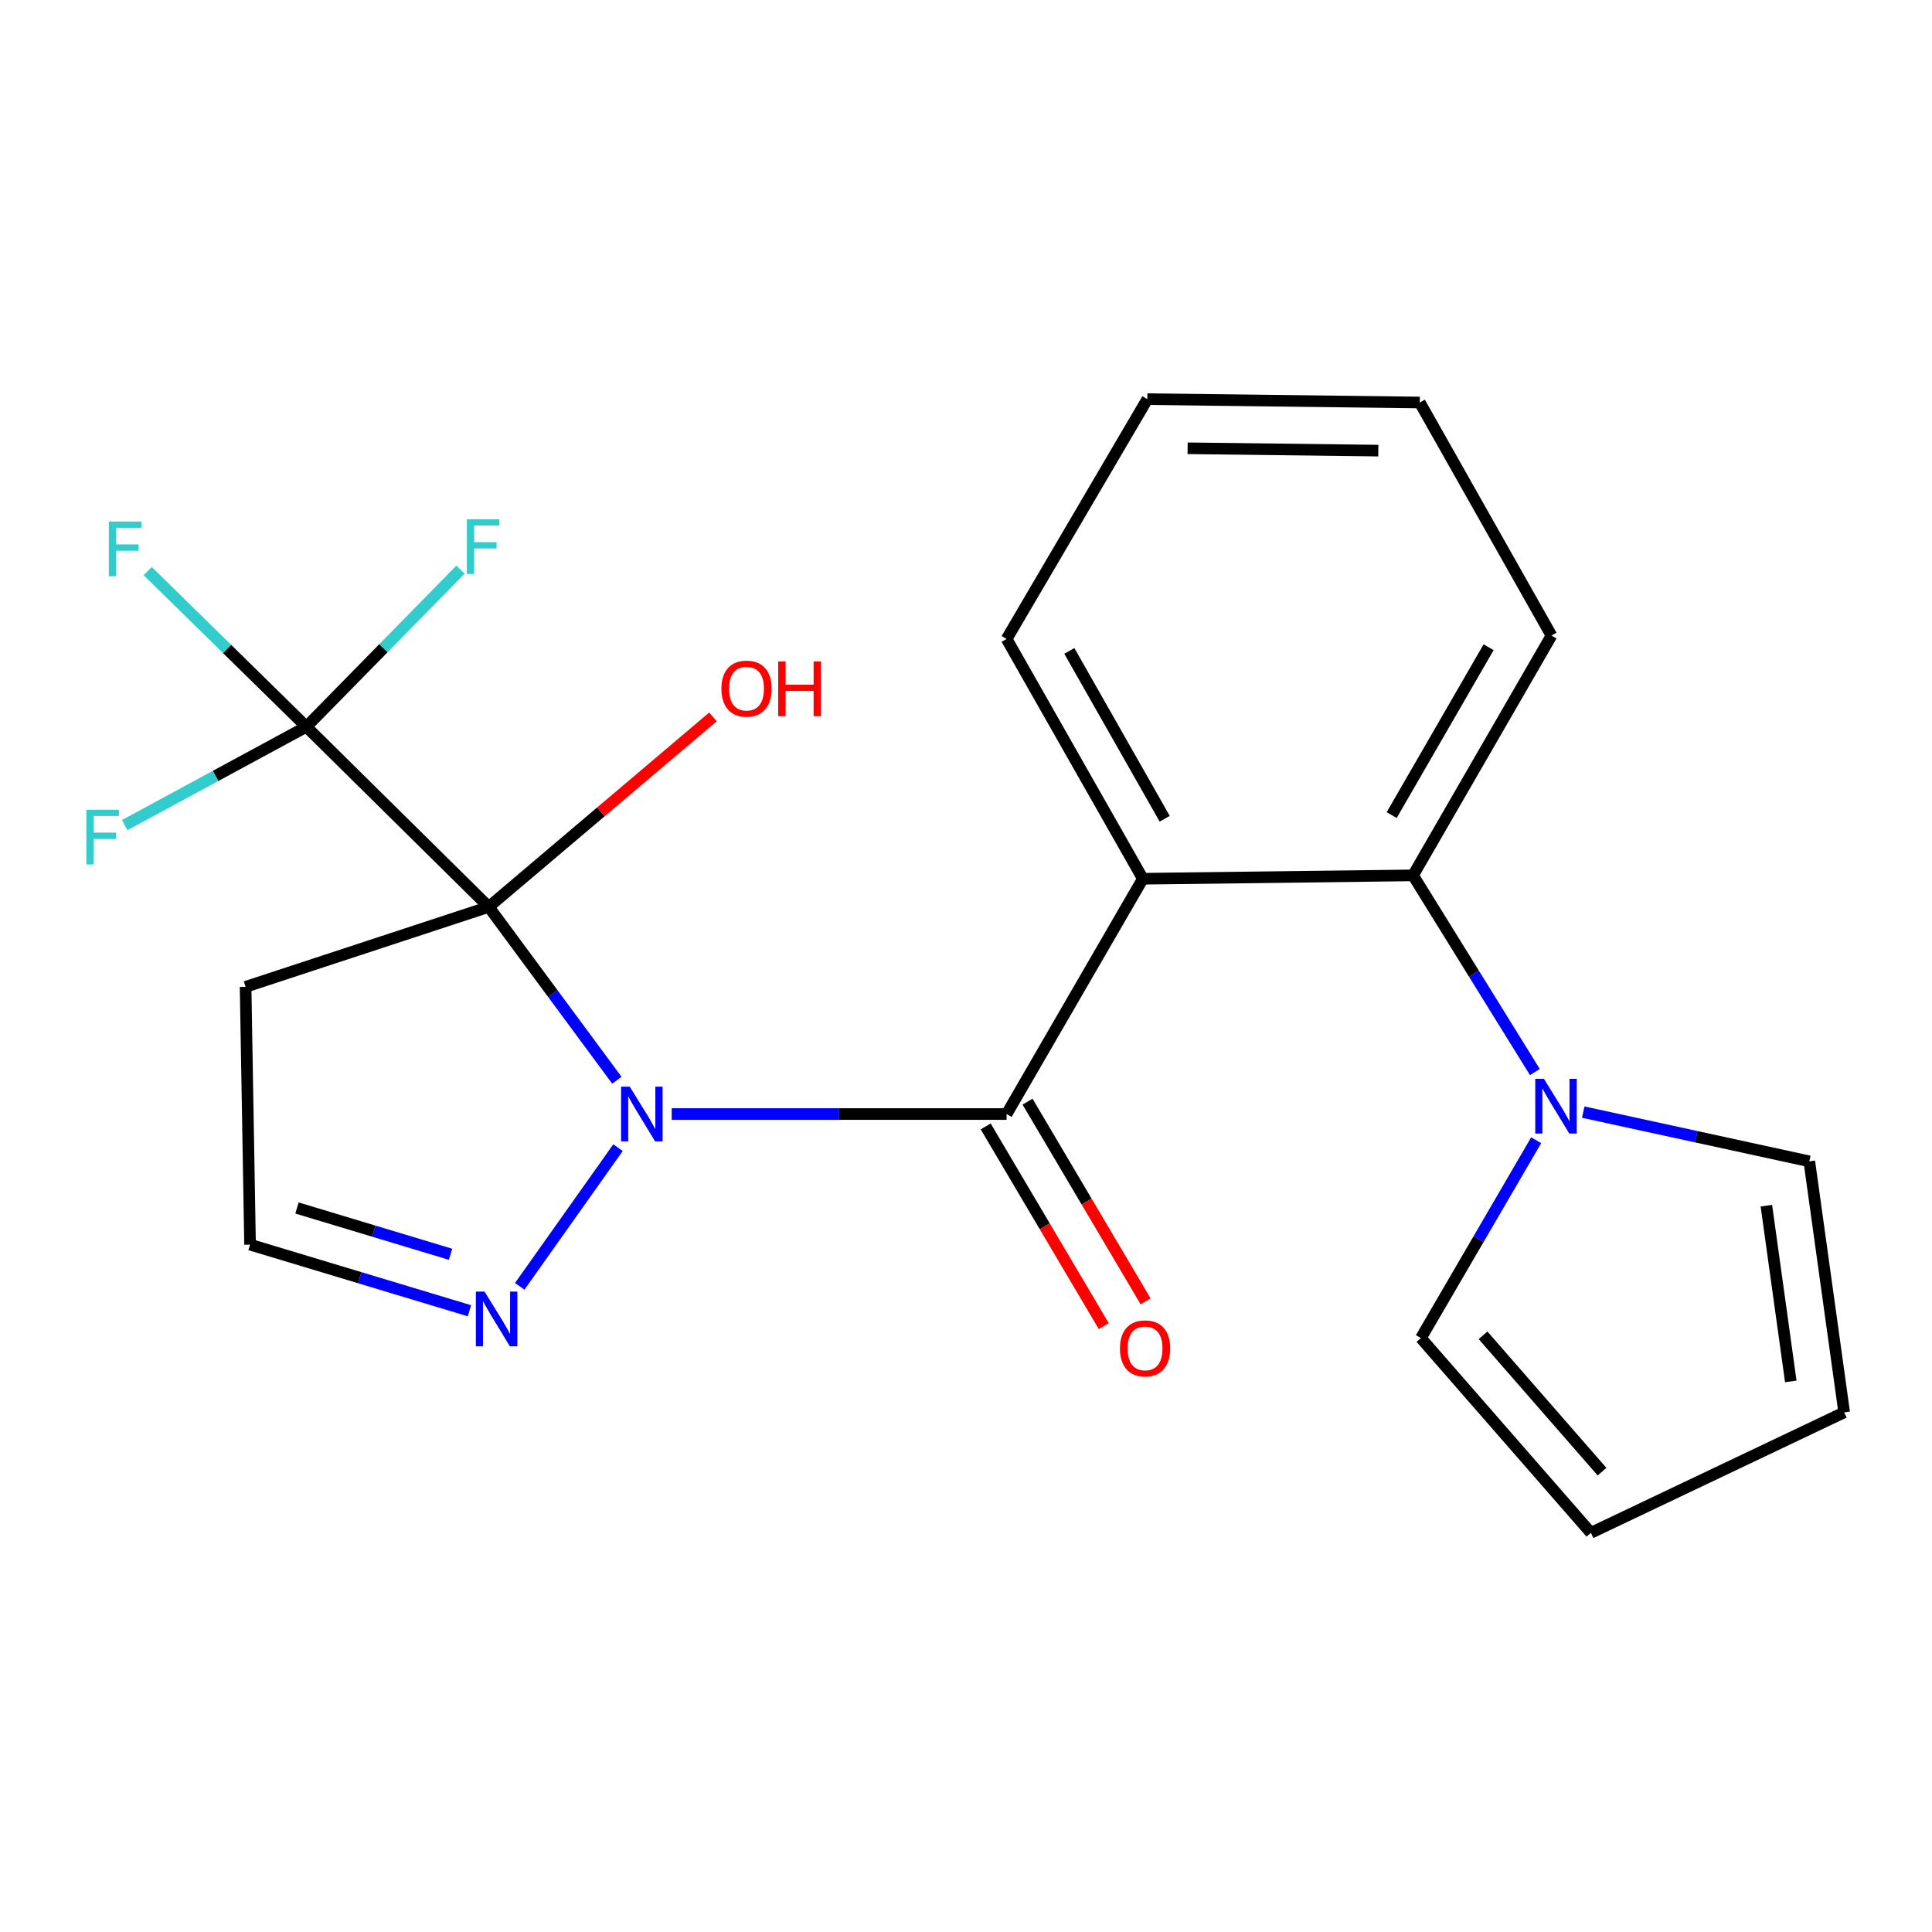 <?xml version='1.0' encoding='iso-8859-1'?>
<svg version='1.1' baseProfile='full'
              xmlns='http://www.w3.org/2000/svg'
                      xmlns:rdkit='http://www.rdkit.org/xml'
                      xmlns:xlink='http://www.w3.org/1999/xlink'
                  xml:space='preserve'
width='1000px' height='1000px' viewBox='0 0 1000 1000'>
<!-- END OF HEADER -->
<rect style='opacity:1.0;fill:#FFFFFF;stroke:none' width='1000' height='1000' x='0' y='0'> </rect>
<path class='bond-0' d='M 319.289,559.132 L 286.133,514.269' style='fill:none;fill-rule:evenodd;stroke:#0000FF;stroke-width:6px;stroke-linecap:butt;stroke-linejoin:miter;stroke-opacity:1' />
<path class='bond-0' d='M 286.133,514.269 L 252.977,469.406' style='fill:none;fill-rule:evenodd;stroke:#000000;stroke-width:6px;stroke-linecap:butt;stroke-linejoin:miter;stroke-opacity:1' />
<path class='bond-1' d='M 347.677,576.625 L 434.352,576.625' style='fill:none;fill-rule:evenodd;stroke:#0000FF;stroke-width:6px;stroke-linecap:butt;stroke-linejoin:miter;stroke-opacity:1' />
<path class='bond-1' d='M 434.352,576.625 L 521.026,576.625' style='fill:none;fill-rule:evenodd;stroke:#000000;stroke-width:6px;stroke-linecap:butt;stroke-linejoin:miter;stroke-opacity:1' />
<path class='bond-4' d='M 319.878,594.035 L 269.008,665.808' style='fill:none;fill-rule:evenodd;stroke:#0000FF;stroke-width:6px;stroke-linecap:butt;stroke-linejoin:miter;stroke-opacity:1' />
<path class='bond-3' d='M 252.977,469.406 L 158.58,376.169' style='fill:none;fill-rule:evenodd;stroke:#000000;stroke-width:6px;stroke-linecap:butt;stroke-linejoin:miter;stroke-opacity:1' />
<path class='bond-7' d='M 252.977,469.406 L 127.119,510.781' style='fill:none;fill-rule:evenodd;stroke:#000000;stroke-width:6px;stroke-linecap:butt;stroke-linejoin:miter;stroke-opacity:1' />
<path class='bond-12' d='M 252.977,469.406 L 311.003,420.24' style='fill:none;fill-rule:evenodd;stroke:#000000;stroke-width:6px;stroke-linecap:butt;stroke-linejoin:miter;stroke-opacity:1' />
<path class='bond-12' d='M 311.003,420.24 L 369.028,371.075' style='fill:none;fill-rule:evenodd;stroke:#FF0000;stroke-width:6px;stroke-linecap:butt;stroke-linejoin:miter;stroke-opacity:1' />
<path class='bond-2' d='M 521.026,576.625 L 591.541,454.836' style='fill:none;fill-rule:evenodd;stroke:#000000;stroke-width:6px;stroke-linecap:butt;stroke-linejoin:miter;stroke-opacity:1' />
<path class='bond-8' d='M 510.193,583.03 L 540.75,634.717' style='fill:none;fill-rule:evenodd;stroke:#000000;stroke-width:6px;stroke-linecap:butt;stroke-linejoin:miter;stroke-opacity:1' />
<path class='bond-8' d='M 540.75,634.717 L 571.307,686.405' style='fill:none;fill-rule:evenodd;stroke:#FF0000;stroke-width:6px;stroke-linecap:butt;stroke-linejoin:miter;stroke-opacity:1' />
<path class='bond-8' d='M 531.859,570.221 L 562.416,621.909' style='fill:none;fill-rule:evenodd;stroke:#000000;stroke-width:6px;stroke-linecap:butt;stroke-linejoin:miter;stroke-opacity:1' />
<path class='bond-8' d='M 562.416,621.909 L 592.973,673.597' style='fill:none;fill-rule:evenodd;stroke:#FF0000;stroke-width:6px;stroke-linecap:butt;stroke-linejoin:miter;stroke-opacity:1' />
<path class='bond-5' d='M 591.541,454.836 L 731.382,453.088' style='fill:none;fill-rule:evenodd;stroke:#000000;stroke-width:6px;stroke-linecap:butt;stroke-linejoin:miter;stroke-opacity:1' />
<path class='bond-18' d='M 591.541,454.836 L 521.026,330.725' style='fill:none;fill-rule:evenodd;stroke:#000000;stroke-width:6px;stroke-linecap:butt;stroke-linejoin:miter;stroke-opacity:1' />
<path class='bond-18' d='M 602.847,423.786 L 553.486,336.909' style='fill:none;fill-rule:evenodd;stroke:#000000;stroke-width:6px;stroke-linecap:butt;stroke-linejoin:miter;stroke-opacity:1' />
<path class='bond-15' d='M 158.58,376.169 L 117.521,335.881' style='fill:none;fill-rule:evenodd;stroke:#000000;stroke-width:6px;stroke-linecap:butt;stroke-linejoin:miter;stroke-opacity:1' />
<path class='bond-15' d='M 117.521,335.881 L 76.462,295.593' style='fill:none;fill-rule:evenodd;stroke:#33CCCC;stroke-width:6px;stroke-linecap:butt;stroke-linejoin:miter;stroke-opacity:1' />
<path class='bond-16' d='M 158.58,376.169 L 198.475,335.506' style='fill:none;fill-rule:evenodd;stroke:#000000;stroke-width:6px;stroke-linecap:butt;stroke-linejoin:miter;stroke-opacity:1' />
<path class='bond-16' d='M 198.475,335.506 L 238.37,294.843' style='fill:none;fill-rule:evenodd;stroke:#33CCCC;stroke-width:6px;stroke-linecap:butt;stroke-linejoin:miter;stroke-opacity:1' />
<path class='bond-17' d='M 158.58,376.169 L 111.554,401.631' style='fill:none;fill-rule:evenodd;stroke:#000000;stroke-width:6px;stroke-linecap:butt;stroke-linejoin:miter;stroke-opacity:1' />
<path class='bond-17' d='M 111.554,401.631 L 64.527,427.092' style='fill:none;fill-rule:evenodd;stroke:#33CCCC;stroke-width:6px;stroke-linecap:butt;stroke-linejoin:miter;stroke-opacity:1' />
<path class='bond-9' d='M 242.974,678.442 L 186.2,661.33' style='fill:none;fill-rule:evenodd;stroke:#0000FF;stroke-width:6px;stroke-linecap:butt;stroke-linejoin:miter;stroke-opacity:1' />
<path class='bond-9' d='M 186.2,661.33 L 129.426,644.218' style='fill:none;fill-rule:evenodd;stroke:#000000;stroke-width:6px;stroke-linecap:butt;stroke-linejoin:miter;stroke-opacity:1' />
<path class='bond-9' d='M 233.205,649.211 L 193.464,637.232' style='fill:none;fill-rule:evenodd;stroke:#0000FF;stroke-width:6px;stroke-linecap:butt;stroke-linejoin:miter;stroke-opacity:1' />
<path class='bond-9' d='M 193.464,637.232 L 153.722,625.253' style='fill:none;fill-rule:evenodd;stroke:#000000;stroke-width:6px;stroke-linecap:butt;stroke-linejoin:miter;stroke-opacity:1' />
<path class='bond-6' d='M 731.382,453.088 L 762.912,503.985' style='fill:none;fill-rule:evenodd;stroke:#000000;stroke-width:6px;stroke-linecap:butt;stroke-linejoin:miter;stroke-opacity:1' />
<path class='bond-6' d='M 762.912,503.985 L 794.443,554.883' style='fill:none;fill-rule:evenodd;stroke:#0000FF;stroke-width:6px;stroke-linecap:butt;stroke-linejoin:miter;stroke-opacity:1' />
<path class='bond-19' d='M 731.382,453.088 L 803.043,328.978' style='fill:none;fill-rule:evenodd;stroke:#000000;stroke-width:6px;stroke-linecap:butt;stroke-linejoin:miter;stroke-opacity:1' />
<path class='bond-19' d='M 720.334,421.886 L 770.497,335.009' style='fill:none;fill-rule:evenodd;stroke:#000000;stroke-width:6px;stroke-linecap:butt;stroke-linejoin:miter;stroke-opacity:1' />
<path class='bond-10' d='M 819.486,575.626 L 877.99,588.367' style='fill:none;fill-rule:evenodd;stroke:#0000FF;stroke-width:6px;stroke-linecap:butt;stroke-linejoin:miter;stroke-opacity:1' />
<path class='bond-10' d='M 877.99,588.367 L 936.494,601.109' style='fill:none;fill-rule:evenodd;stroke:#000000;stroke-width:6px;stroke-linecap:butt;stroke-linejoin:miter;stroke-opacity:1' />
<path class='bond-11' d='M 795.119,590.189 L 765.292,641.386' style='fill:none;fill-rule:evenodd;stroke:#0000FF;stroke-width:6px;stroke-linecap:butt;stroke-linejoin:miter;stroke-opacity:1' />
<path class='bond-11' d='M 765.292,641.386 L 735.464,692.584' style='fill:none;fill-rule:evenodd;stroke:#000000;stroke-width:6px;stroke-linecap:butt;stroke-linejoin:miter;stroke-opacity:1' />
<path class='bond-22' d='M 127.119,510.781 L 129.426,644.218' style='fill:none;fill-rule:evenodd;stroke:#000000;stroke-width:6px;stroke-linecap:butt;stroke-linejoin:miter;stroke-opacity:1' />
<path class='bond-13' d='M 936.494,601.109 L 954.545,731.036' style='fill:none;fill-rule:evenodd;stroke:#000000;stroke-width:6px;stroke-linecap:butt;stroke-linejoin:miter;stroke-opacity:1' />
<path class='bond-13' d='M 914.272,624.062 L 926.908,715.011' style='fill:none;fill-rule:evenodd;stroke:#000000;stroke-width:6px;stroke-linecap:butt;stroke-linejoin:miter;stroke-opacity:1' />
<path class='bond-14' d='M 735.464,692.584 L 823.444,793.399' style='fill:none;fill-rule:evenodd;stroke:#000000;stroke-width:6px;stroke-linecap:butt;stroke-linejoin:miter;stroke-opacity:1' />
<path class='bond-14' d='M 767.625,691.157 L 829.21,761.728' style='fill:none;fill-rule:evenodd;stroke:#000000;stroke-width:6px;stroke-linecap:butt;stroke-linejoin:miter;stroke-opacity:1' />
<path class='bond-24' d='M 954.545,731.036 L 823.444,793.399' style='fill:none;fill-rule:evenodd;stroke:#000000;stroke-width:6px;stroke-linecap:butt;stroke-linejoin:miter;stroke-opacity:1' />
<path class='bond-20' d='M 521.026,330.725 L 593.862,206.601' style='fill:none;fill-rule:evenodd;stroke:#000000;stroke-width:6px;stroke-linecap:butt;stroke-linejoin:miter;stroke-opacity:1' />
<path class='bond-23' d='M 803.043,328.978 L 734.877,208.335' style='fill:none;fill-rule:evenodd;stroke:#000000;stroke-width:6px;stroke-linecap:butt;stroke-linejoin:miter;stroke-opacity:1' />
<path class='bond-21' d='M 593.862,206.601 L 734.877,208.335' style='fill:none;fill-rule:evenodd;stroke:#000000;stroke-width:6px;stroke-linecap:butt;stroke-linejoin:miter;stroke-opacity:1' />
<path class='bond-21' d='M 614.705,232.028 L 713.415,233.242' style='fill:none;fill-rule:evenodd;stroke:#000000;stroke-width:6px;stroke-linecap:butt;stroke-linejoin:miter;stroke-opacity:1' />
<path  class='atom-0' d='M 325.957 562.465
L 335.237 577.465
Q 336.157 578.945, 337.637 581.625
Q 339.117 584.305, 339.197 584.465
L 339.197 562.465
L 342.957 562.465
L 342.957 590.785
L 339.077 590.785
L 329.117 574.385
Q 327.957 572.465, 326.717 570.265
Q 325.517 568.065, 325.157 567.385
L 325.157 590.785
L 321.477 590.785
L 321.477 562.465
L 325.957 562.465
' fill='#0000FF'/>
<path  class='atom-5' d='M 250.786 668.524
L 260.066 683.524
Q 260.986 685.004, 262.466 687.684
Q 263.946 690.364, 264.026 690.524
L 264.026 668.524
L 267.786 668.524
L 267.786 696.844
L 263.906 696.844
L 253.946 680.444
Q 252.786 678.524, 251.546 676.324
Q 250.346 674.124, 249.986 673.444
L 249.986 696.844
L 246.306 696.844
L 246.306 668.524
L 250.786 668.524
' fill='#0000FF'/>
<path  class='atom-7' d='M 799.132 558.396
L 808.412 573.396
Q 809.332 574.876, 810.812 577.556
Q 812.292 580.236, 812.372 580.396
L 812.372 558.396
L 816.132 558.396
L 816.132 586.716
L 812.252 586.716
L 802.292 570.316
Q 801.132 568.396, 799.892 566.196
Q 798.692 563.996, 798.332 563.316
L 798.332 586.716
L 794.652 586.716
L 794.652 558.396
L 799.132 558.396
' fill='#0000FF'/>
<path  class='atom-9' d='M 579.687 697.921
Q 579.687 691.121, 583.047 687.321
Q 586.407 683.521, 592.687 683.521
Q 598.967 683.521, 602.327 687.321
Q 605.687 691.121, 605.687 697.921
Q 605.687 704.801, 602.287 708.721
Q 598.887 712.601, 592.687 712.601
Q 586.447 712.601, 583.047 708.721
Q 579.687 704.841, 579.687 697.921
M 592.687 709.401
Q 597.007 709.401, 599.327 706.521
Q 601.687 703.601, 601.687 697.921
Q 601.687 692.361, 599.327 689.561
Q 597.007 686.721, 592.687 686.721
Q 588.367 686.721, 586.007 689.521
Q 583.687 692.321, 583.687 697.921
Q 583.687 703.641, 586.007 706.521
Q 588.367 709.401, 592.687 709.401
' fill='#FF0000'/>
<path  class='atom-13' d='M 373.4 356.436
Q 373.4 349.636, 376.76 345.836
Q 380.12 342.036, 386.4 342.036
Q 392.68 342.036, 396.04 345.836
Q 399.4 349.636, 399.4 356.436
Q 399.4 363.316, 396 367.236
Q 392.6 371.116, 386.4 371.116
Q 380.16 371.116, 376.76 367.236
Q 373.4 363.356, 373.4 356.436
M 386.4 367.916
Q 390.72 367.916, 393.04 365.036
Q 395.4 362.116, 395.4 356.436
Q 395.4 350.876, 393.04 348.076
Q 390.72 345.236, 386.4 345.236
Q 382.08 345.236, 379.72 348.036
Q 377.4 350.836, 377.4 356.436
Q 377.4 362.156, 379.72 365.036
Q 382.08 367.916, 386.4 367.916
' fill='#FF0000'/>
<path  class='atom-13' d='M 402.8 342.356
L 406.64 342.356
L 406.64 354.396
L 421.12 354.396
L 421.12 342.356
L 424.96 342.356
L 424.96 370.676
L 421.12 370.676
L 421.12 357.596
L 406.64 357.596
L 406.64 370.676
L 402.8 370.676
L 402.8 342.356
' fill='#FF0000'/>
<path  class='atom-16' d='M 56.336 269.947
L 73.176 269.947
L 73.176 273.187
L 60.136 273.187
L 60.136 281.787
L 71.736 281.787
L 71.736 285.067
L 60.136 285.067
L 60.136 298.267
L 56.336 298.267
L 56.336 269.947
' fill='#33CCCC'/>
<path  class='atom-17' d='M 241.635 268.773
L 258.475 268.773
L 258.475 272.013
L 245.435 272.013
L 245.435 280.613
L 257.035 280.613
L 257.035 283.893
L 245.435 283.893
L 245.435 297.093
L 241.635 297.093
L 241.635 268.773
' fill='#33CCCC'/>
<path  class='atom-18' d='M 44.689 419.115
L 61.529 419.115
L 61.529 422.355
L 48.489 422.355
L 48.489 430.955
L 60.089 430.955
L 60.089 434.235
L 48.489 434.235
L 48.489 447.435
L 44.689 447.435
L 44.689 419.115
' fill='#33CCCC'/>
</svg>
